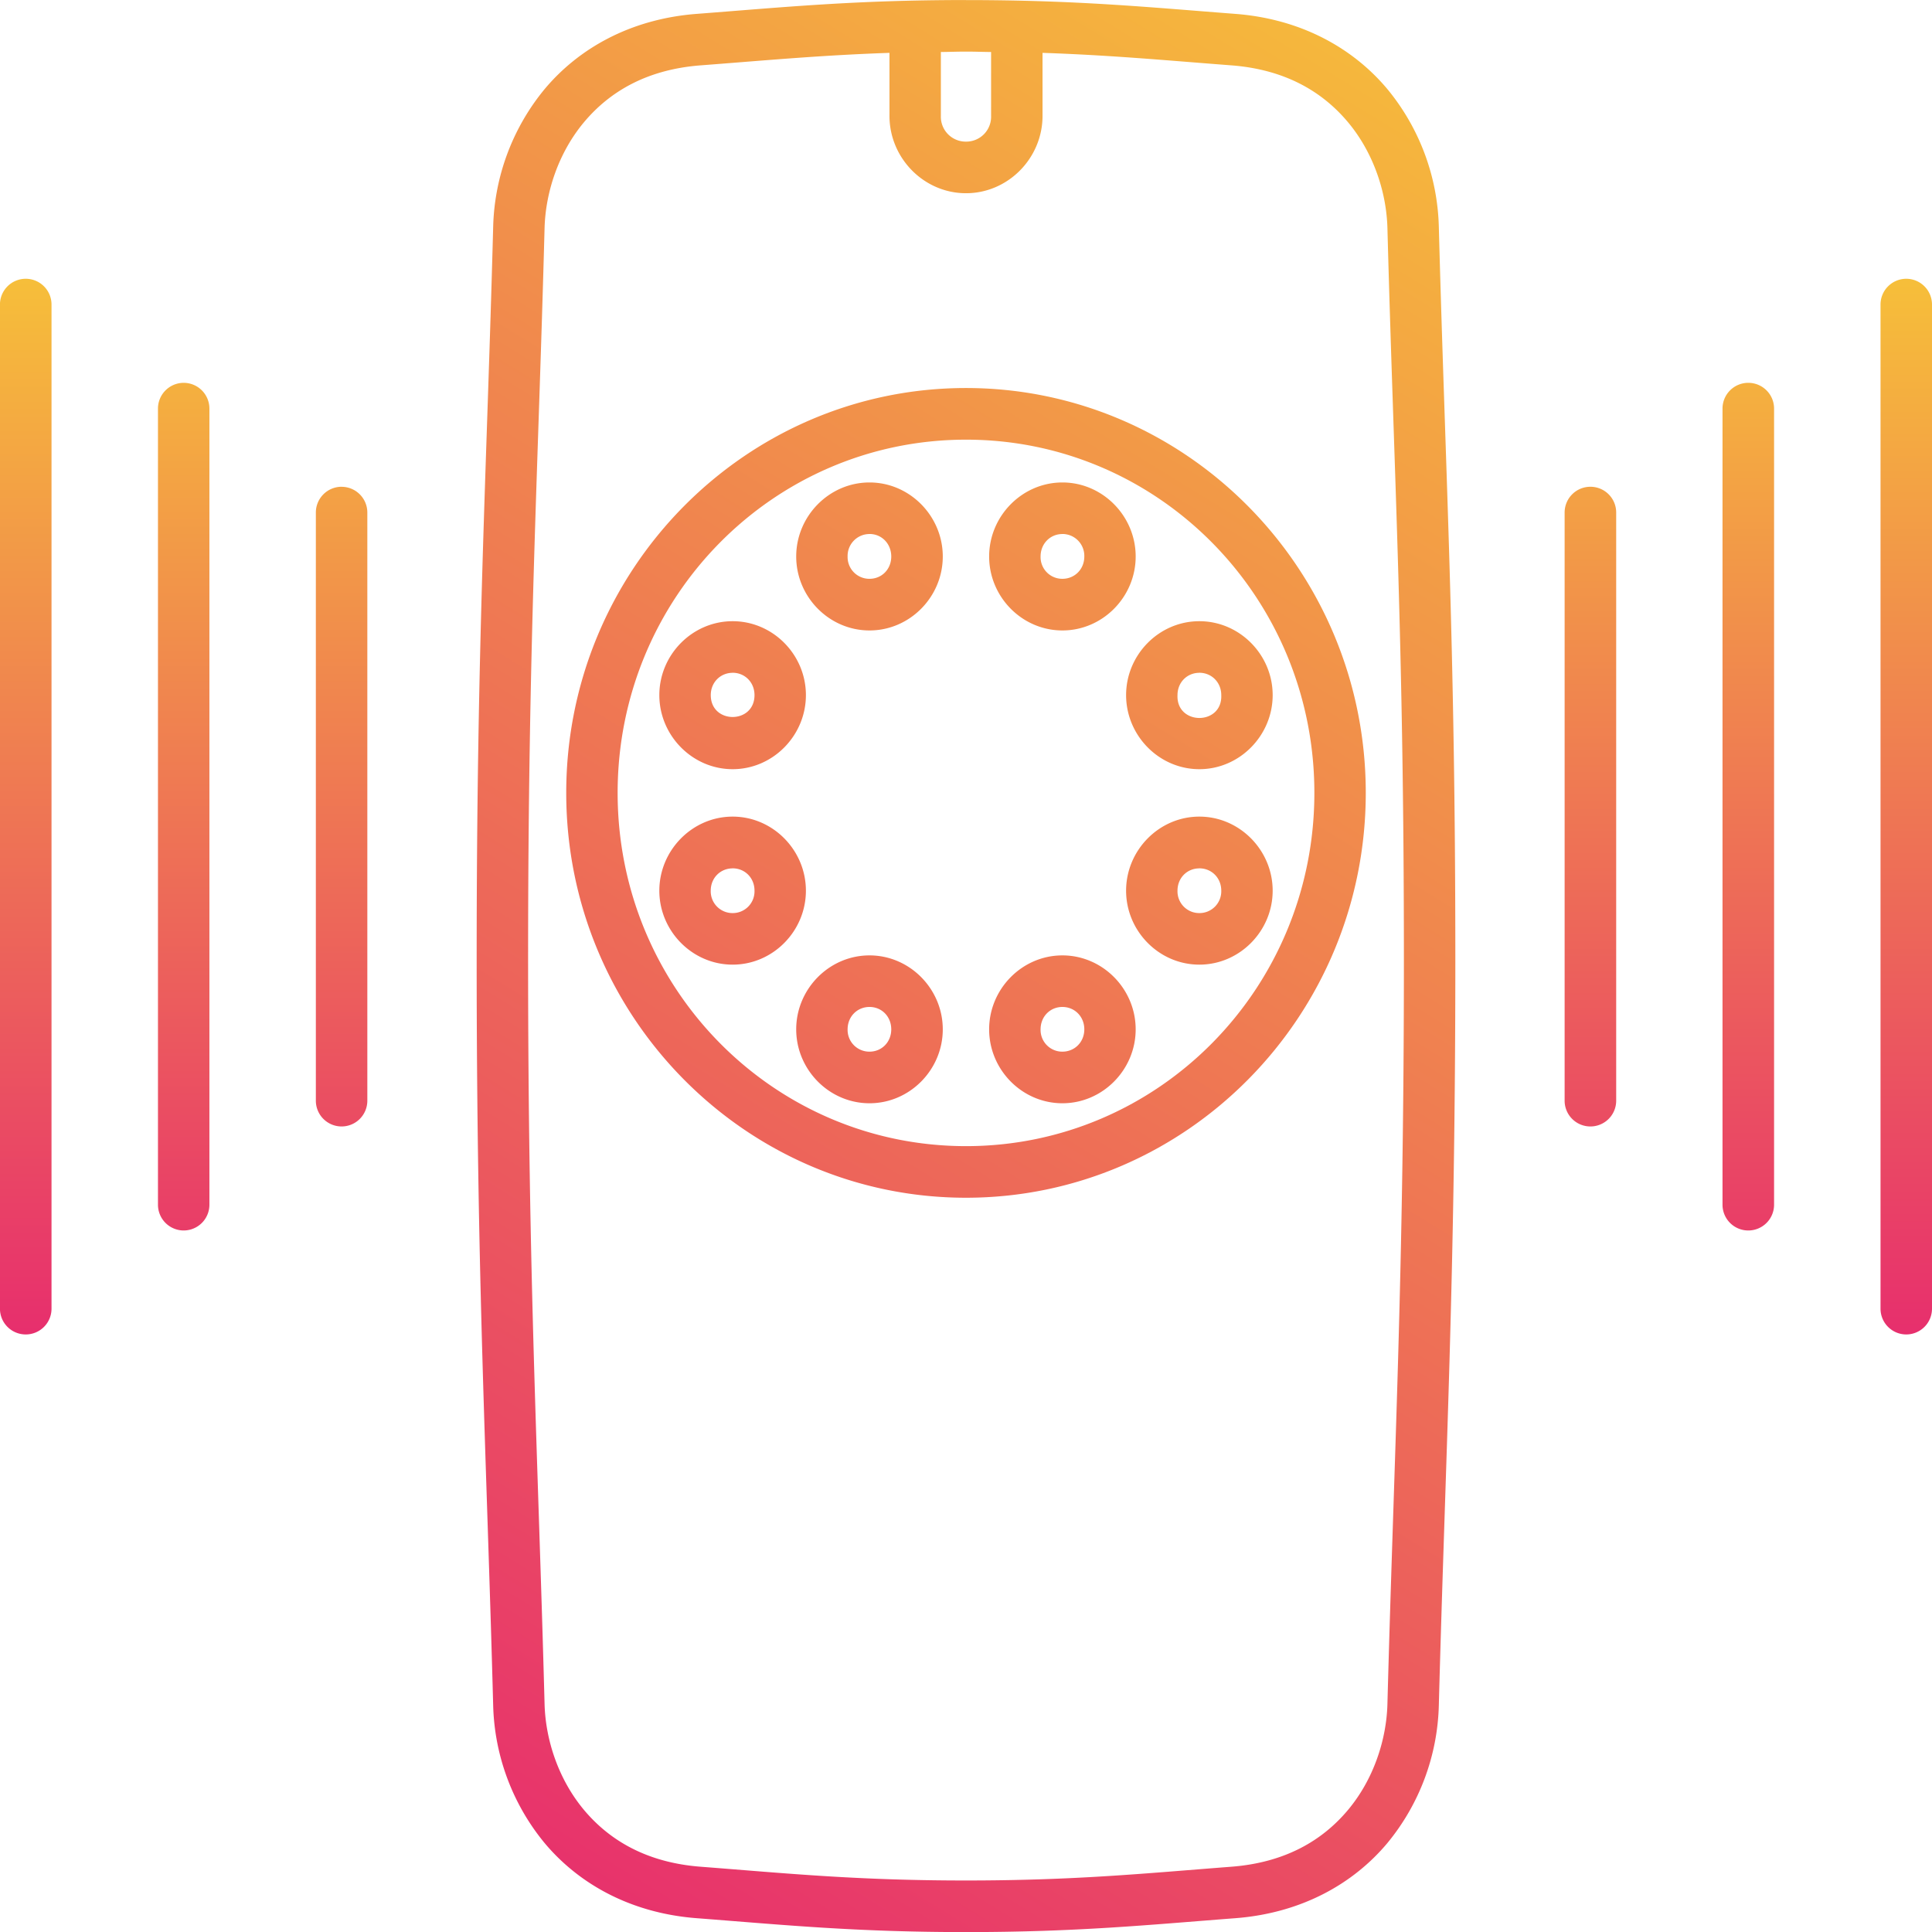 <svg xmlns="http://www.w3.org/2000/svg" xmlns:xlink="http://www.w3.org/1999/xlink" xml:space="preserve" width="75" height="75" viewBox="0 0 47.625 47.625"><defs><linearGradient id="a"><stop offset="0" style="stop-color:#e72f6d;stop-opacity:1"/><stop offset="1" style="stop-color:#f6be3a;stop-opacity:1"/></linearGradient><linearGradient xlink:href="#a" id="d" x1="9.127" x2="36.274" y1="44.611" y2=".319" gradientUnits="userSpaceOnUse"/><linearGradient xlink:href="#a" id="c" x1="4.155" x2="4.155" y1="32.826" y2="6.92" gradientUnits="userSpaceOnUse"/><linearGradient xlink:href="#a" id="b" x1="42.874" x2="42.874" y1="32.907" y2="6.976" gradientUnits="userSpaceOnUse"/></defs><path d="M46.989 6.872a.635.635 0 0 0-.633.635v24.754a.635.635 0 0 0 .633.634.635.635 0 0 0 .636-.634V7.507a.635.635 0 0 0-.636-.635zm-3.892 2.565a.635.635 0 0 0-.636.635v19.624a.635.635 0 0 0 .636.636.635.635 0 0 0 .635-.636V10.072a.635.635 0 0 0-.635-.635zm-3.893 2.562a.635.635 0 0 0-.635.635v14.497a.635.635 0 0 0 .635.637.635.635 0 0 0 .636-.637V12.634a.635.635 0 0 0-.636-.635z" style="color:#000;fill:url(#b);stroke-width:1;-inkscape-stroke:none"/><path d="M.635 6.872a.635.635 0 0 0-.636.635v24.754a.635.635 0 0 0 .636.634.635.635 0 0 0 .635-.634V7.507a.635.635 0 0 0-.635-.635zm3.892 2.565a.635.635 0 0 0-.633.635v19.624a.635.635 0 0 0 .633.636.635.635 0 0 0 .635-.636V10.072a.635.635 0 0 0-.635-.635zm3.895 2.562a.635.635 0 0 0-.636.635v14.497a.635.635 0 0 0 .636.637.635.635 0 0 0 .633-.637V12.634A.635.635 0 0 0 8.422 12z" style="color:#000;fill:url(#c);stroke-width:1;-inkscape-stroke:none"/><path d="M23.813.001c-2.742 0-4.471.175-6.637.341-1.647.126-2.921.862-3.752 1.856a5.554 5.554 0 0 0-1.267 3.393c-.163 6.11-.407 10.222-.407 18.064 0 7.842.244 12.273.407 18.383a5.554 5.554 0 0 0 1.267 3.393c.831.994 2.105 1.728 3.752 1.854 2.166.166 3.895.342 6.637.342 2.741 0 4.47-.176 6.636-.342 1.647-.126 2.921-.86 3.752-1.854a5.554 5.554 0 0 0 1.267-3.393c.163-6.11.407-10.541.407-18.383 0-7.842-.244-11.955-.407-18.064a5.554 5.554 0 0 0-1.267-3.393c-.831-.994-2.105-1.73-3.752-1.856-2.166-.166-3.895-.34-6.637-.34Zm0 1.271c.224 0 .407.008.618.01v1.574a.613.613 0 0 1-.618.635.613.613 0 0 1-.62-.635V1.282c.212-.002.395-.01.62-.01zm-1.887.031v1.553c0 1.042.849 1.907 1.887 1.907 1.037 0 1.886-.865 1.886-1.907V1.303c1.687.057 3.03.184 4.654.308 1.334.102 2.251.654 2.878 1.404.626.75.946 1.719.97 2.608.163 6.128.406 10.217.406 18.032 0 7.815-.243 12.223-.406 18.35-.024.89-.344 1.86-.97 2.609-.627.75-1.544 1.3-2.878 1.402-2.182.168-3.853.339-6.54.339-2.688 0-4.359-.171-6.541-.339-1.334-.102-2.251-.653-2.878-1.402-.626-.75-.946-1.72-.97-2.609-.163-6.127-.406-10.535-.406-18.35 0-7.815.243-11.904.406-18.032.024-.889.344-1.858.97-2.608.627-.75 1.544-1.302 2.878-1.404 1.624-.124 2.967-.25 4.654-.308zm1.887 8.262c-5.44 0-9.855 4.479-9.855 9.98 0 5.5 4.416 9.98 9.854 9.98 5.44 0 9.855-4.48 9.855-9.98 0-5.501-4.416-9.98-9.855-9.98zm0 1.273c4.746 0 8.587 3.887 8.587 8.707s-3.84 8.708-8.587 8.708-8.588-3.888-8.588-8.708 3.84-8.707 8.588-8.707zm-2.38 1.055c-.993 0-1.806.829-1.806 1.825 0 .997.813 1.823 1.807 1.823.993 0 1.806-.826 1.806-1.823 0-.996-.813-1.825-1.806-1.825zm4.756 0c-.994 0-1.806.829-1.806 1.825 0 .997.812 1.823 1.806 1.823.993 0 1.806-.826 1.806-1.823 0-.996-.813-1.825-1.806-1.825zm-4.755 1.27c.301 0 .536.24.536.555 0 .316-.235.55-.536.55a.536.536 0 0 1-.54-.55.54.54 0 0 1 .54-.554zm4.755 0a.54.54 0 0 1 .54.555c0 .316-.239.55-.54.55a.535.535 0 0 1-.538-.55c0-.315.236-.554.538-.554zm-8.129 2.15c-.993 0-1.807.826-1.807 1.822 0 .996.814 1.826 1.807 1.826.994 0 1.806-.83 1.806-1.826 0-.996-.812-1.822-1.806-1.822zm11.505 0c-.994 0-1.806.826-1.806 1.822 0 .996.812 1.826 1.806 1.826.993 0 1.807-.83 1.807-1.826 0-.996-.814-1.822-1.807-1.822zM18.06 16.584c.302 0 .539.236.539.551 0 .719-1.078.719-1.078 0 0-.315.238-.55.54-.55zm11.505 0c.301 0 .54.236.54.551.032.751-1.111.751-1.079 0 0-.315.237-.55.539-.55zM18.06 20.13c-.993 0-1.807.83-1.807 1.826 0 .996.814 1.823 1.807 1.823.994 0 1.806-.827 1.806-1.823 0-.997-.812-1.826-1.806-1.826zm11.505 0c-.994 0-1.806.83-1.806 1.826 0 .996.812 1.823 1.806 1.823.993 0 1.807-.827 1.807-1.823 0-.997-.814-1.826-1.807-1.826zM18.06 21.405c.302 0 .539.235.539.55a.536.536 0 0 1-.539.553.537.537 0 0 1-.54-.552c0-.316.239-.55.54-.55zm11.505 0c.301 0 .54.235.54.55a.537.537 0 0 1-.54.553.536.536 0 0 1-.539-.552c0-.316.237-.55.539-.55zm-8.131 2.146c-.994 0-1.807.827-1.807 1.823s.813 1.822 1.807 1.822c.993 0 1.806-.826 1.806-1.822 0-.996-.813-1.823-1.806-1.823zm4.755 0c-.994 0-1.806.827-1.806 1.823s.812 1.822 1.806 1.822c.993 0 1.806-.826 1.806-1.822 0-.996-.813-1.823-1.806-1.823zm-4.755 1.271c.301 0 .536.236.536.552 0 .315-.235.55-.536.55a.536.536 0 0 1-.54-.55c0-.316.238-.552.54-.552zm4.755 0c.301 0 .54.236.54.552 0 .315-.239.55-.54.55a.535.535 0 0 1-.538-.55c0-.316.236-.552.538-.552z" style="color:#000;fill:url(#d);stroke-width:1;-inkscape-stroke:none"/></svg>